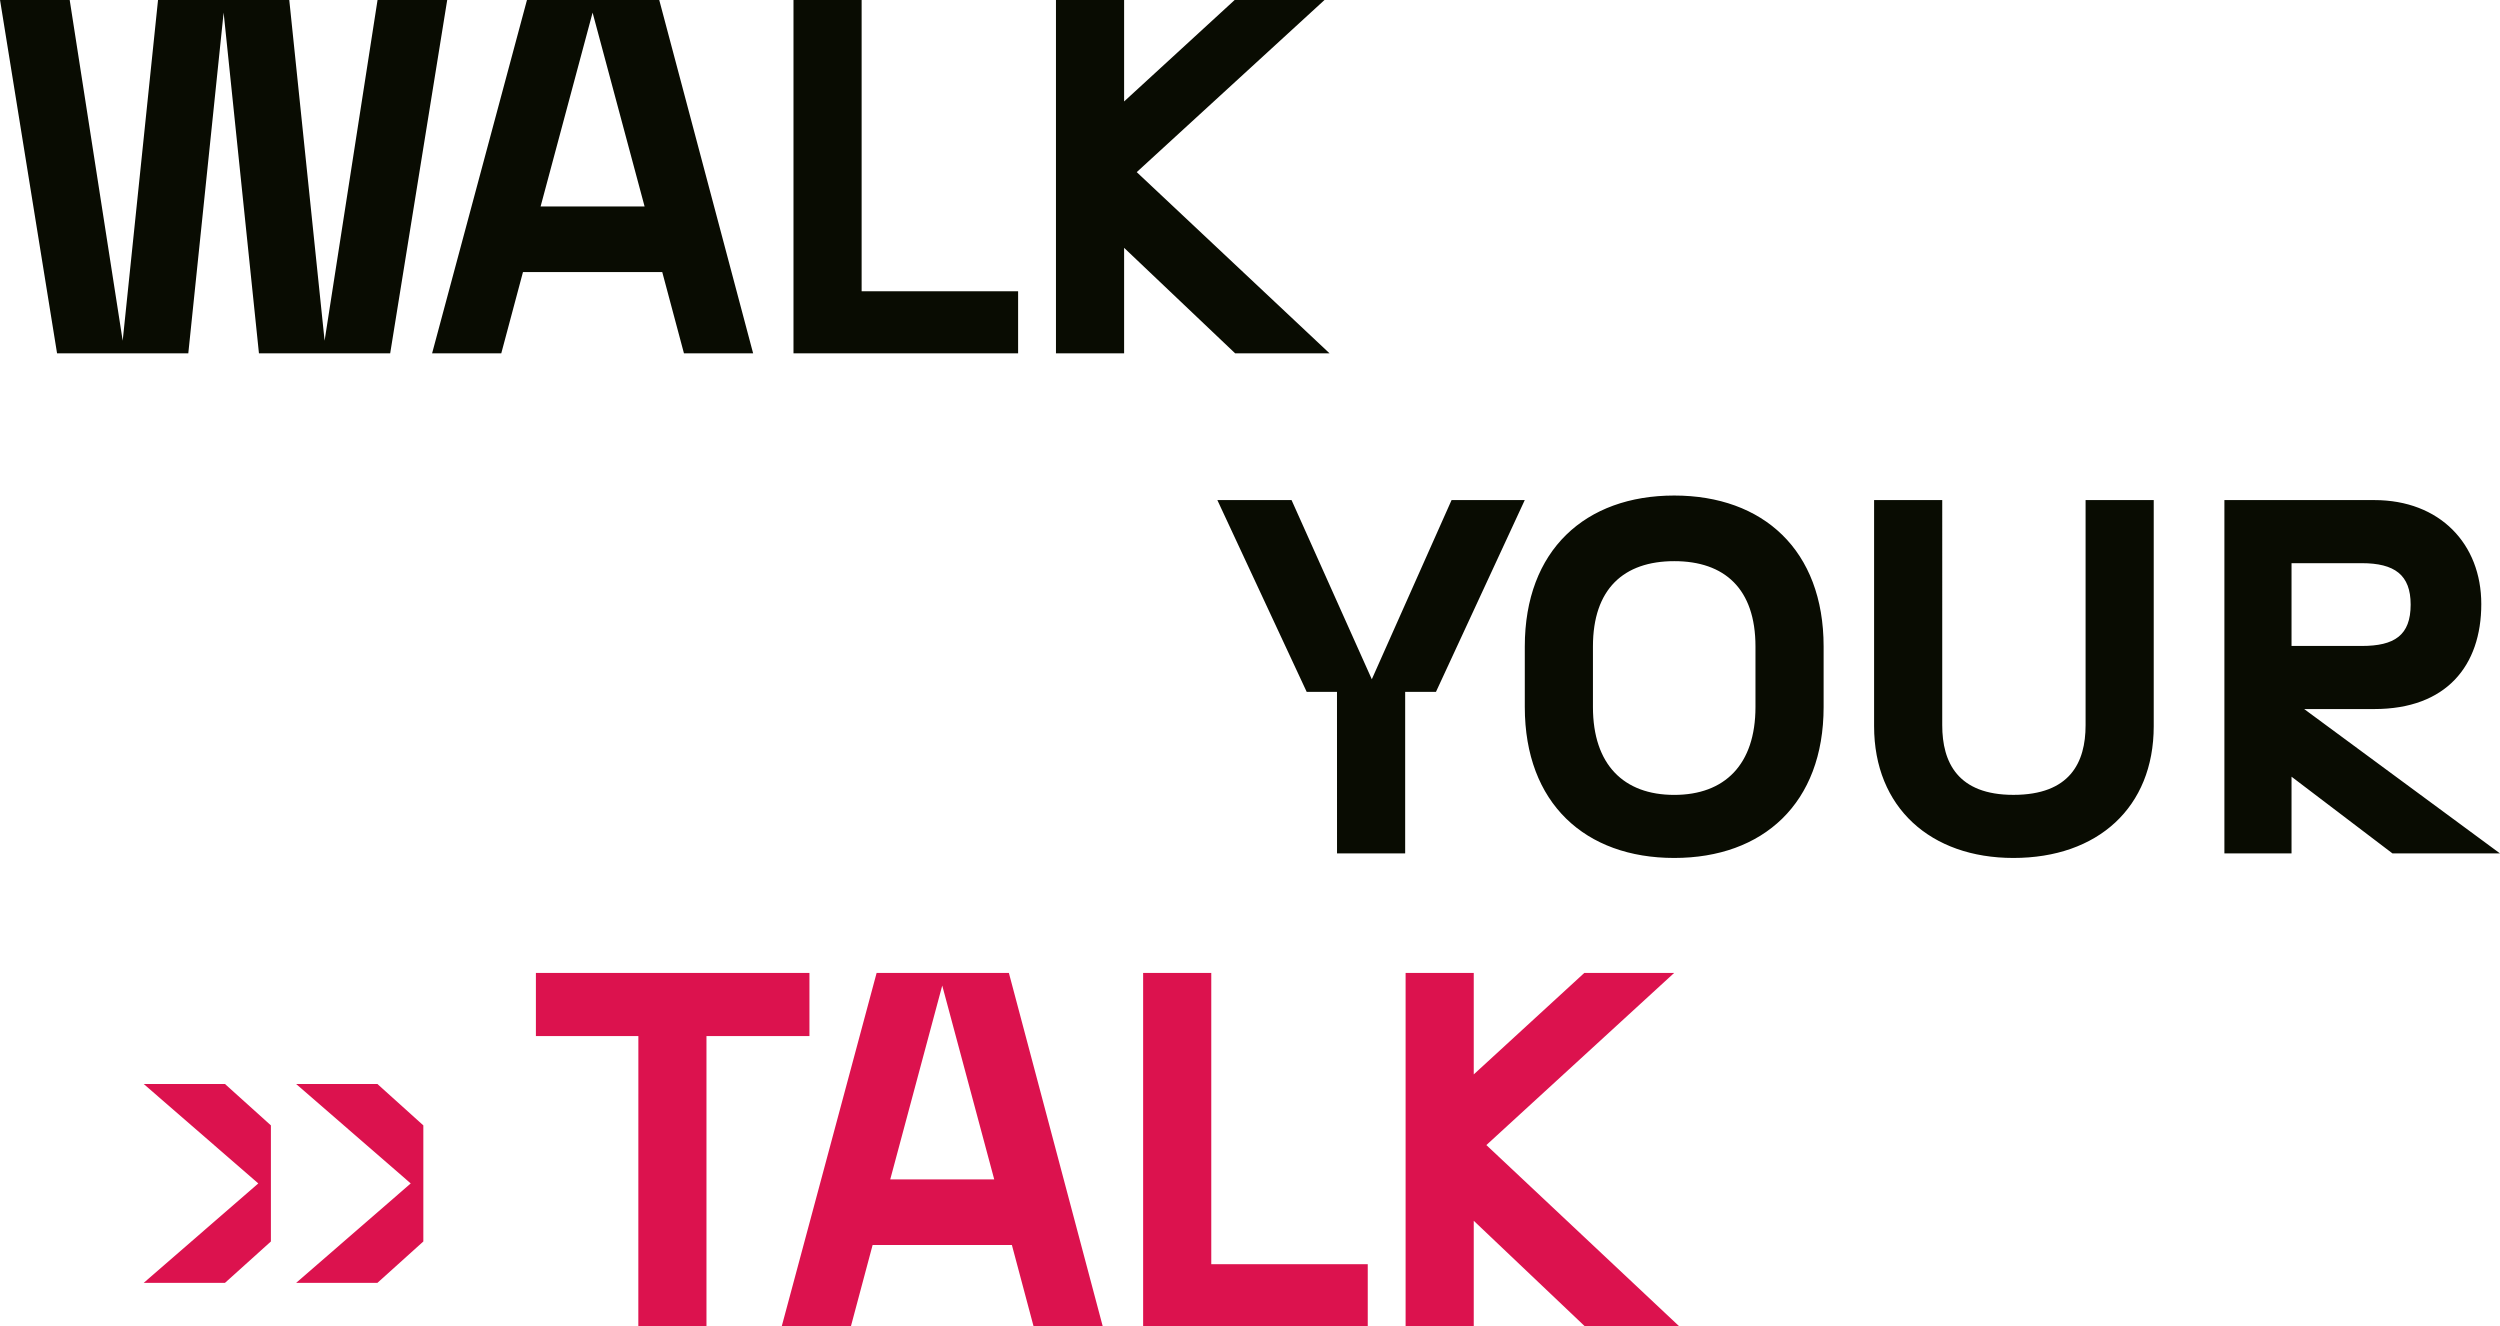 <?xml version="1.0" encoding="UTF-8"?>
<svg xmlns="http://www.w3.org/2000/svg" width="267.452" height="141.886" viewBox="0 0 267.452 141.886">
  <g id="Gruppe_751" data-name="Gruppe 751" transform="translate(-0.574 -13.2)">
    <path id="Pfad_227" data-name="Pfad 227" d="M-113.724,0h14.04l6.1-37.8h-7.452L-106.7-1.35l-3.78-36.45h-14.04L-128.3-1.35l-5.67-36.45h-7.452l6.1,37.8h14.04l3.78-36.45Zm45.468,0h7.4L-70.9-37.8H-85.05L-95.2,0h7.4l2.322-8.694h14.9ZM-83.592-15.714-78.03-36.45l5.562,20.736ZM-56.538,0h24.03V-6.642h-16.74V-37.8h-7.29Zm47.25,0H.81L-19.818-19.386.27-37.8H-9.342L-21.168-26.946V-37.8h-7.29V0h7.29V-11.286Z" transform="translate(142 51)" fill="#090c02"></path>
    <path id="Pfad_225" data-name="Pfad 225" d="M-125.766,0h7.29V-17.28h3.294l9.5-20.52h-7.83l-8.532,19.17-8.586-19.17h-7.938l9.558,20.52h3.24Zm36.072.486c9.5,0,15.984-5.832,15.984-16.146v-6.48c0-10.314-6.48-16.146-15.984-16.146s-15.984,5.832-15.984,16.146v6.48C-105.678-5.346-99.2.486-89.694.486ZM-98.388-15.66v-6.48c0-6.156,3.294-9.126,8.694-9.126S-81-28.3-81-22.14v6.48c0,6.156-3.294,9.4-8.694,9.4S-98.388-9.5-98.388-15.66ZM-53.406.486c9.018,0,15.012-5.4,15.012-14.094V-37.8h-7.29v24.084c0,4-1.674,7.452-7.722,7.452-5.94,0-7.614-3.456-7.614-7.452V-37.8h-7.29v24.192C-68.31-4.914-62.262.486-53.406.486ZM-30.834,0h7.182V-8.208L-12.852,0h11.5L-22.3-15.444H-14.8c7.722,0,11.448-4.644,11.448-11.232C-3.348-33.1-7.776-37.8-14.8-37.8H-30.834Zm7.182-22.194V-31.05h7.506c3.51,0,5.238,1.242,5.238,4.428,0,3.294-1.728,4.428-5.238,4.428Z" transform="translate(269.376 104.499)" fill="#090c02"></path>
    <path id="Pfad_226" data-name="Pfad 226" d="M-149.85-9.072v-12.42l-4.914-4.428h-8.694L-151.2-15.282-163.458-4.644h8.694Zm16.308,0v-12.42l-4.914-4.428h-8.694l12.258,10.638L-147.15-4.644h8.694Zm23,9.072h7.29V-31.05h11.016V-37.8H-121.5v6.75h10.962Zm42.282,0h7.4L-70.9-37.8H-85.05L-95.2,0h7.4l2.322-8.694h14.9ZM-83.592-15.714-78.03-36.45l5.562,20.736ZM-56.538,0h24.03V-6.642h-16.74V-37.8h-7.29Zm47.25,0H.81L-19.818-19.386.27-37.8H-9.342L-21.168-26.946V-37.8h-7.29V0h7.29V-11.286Z" transform="translate(179.405 155.086)" fill="#dc124e"></path>
  </g>
</svg>
